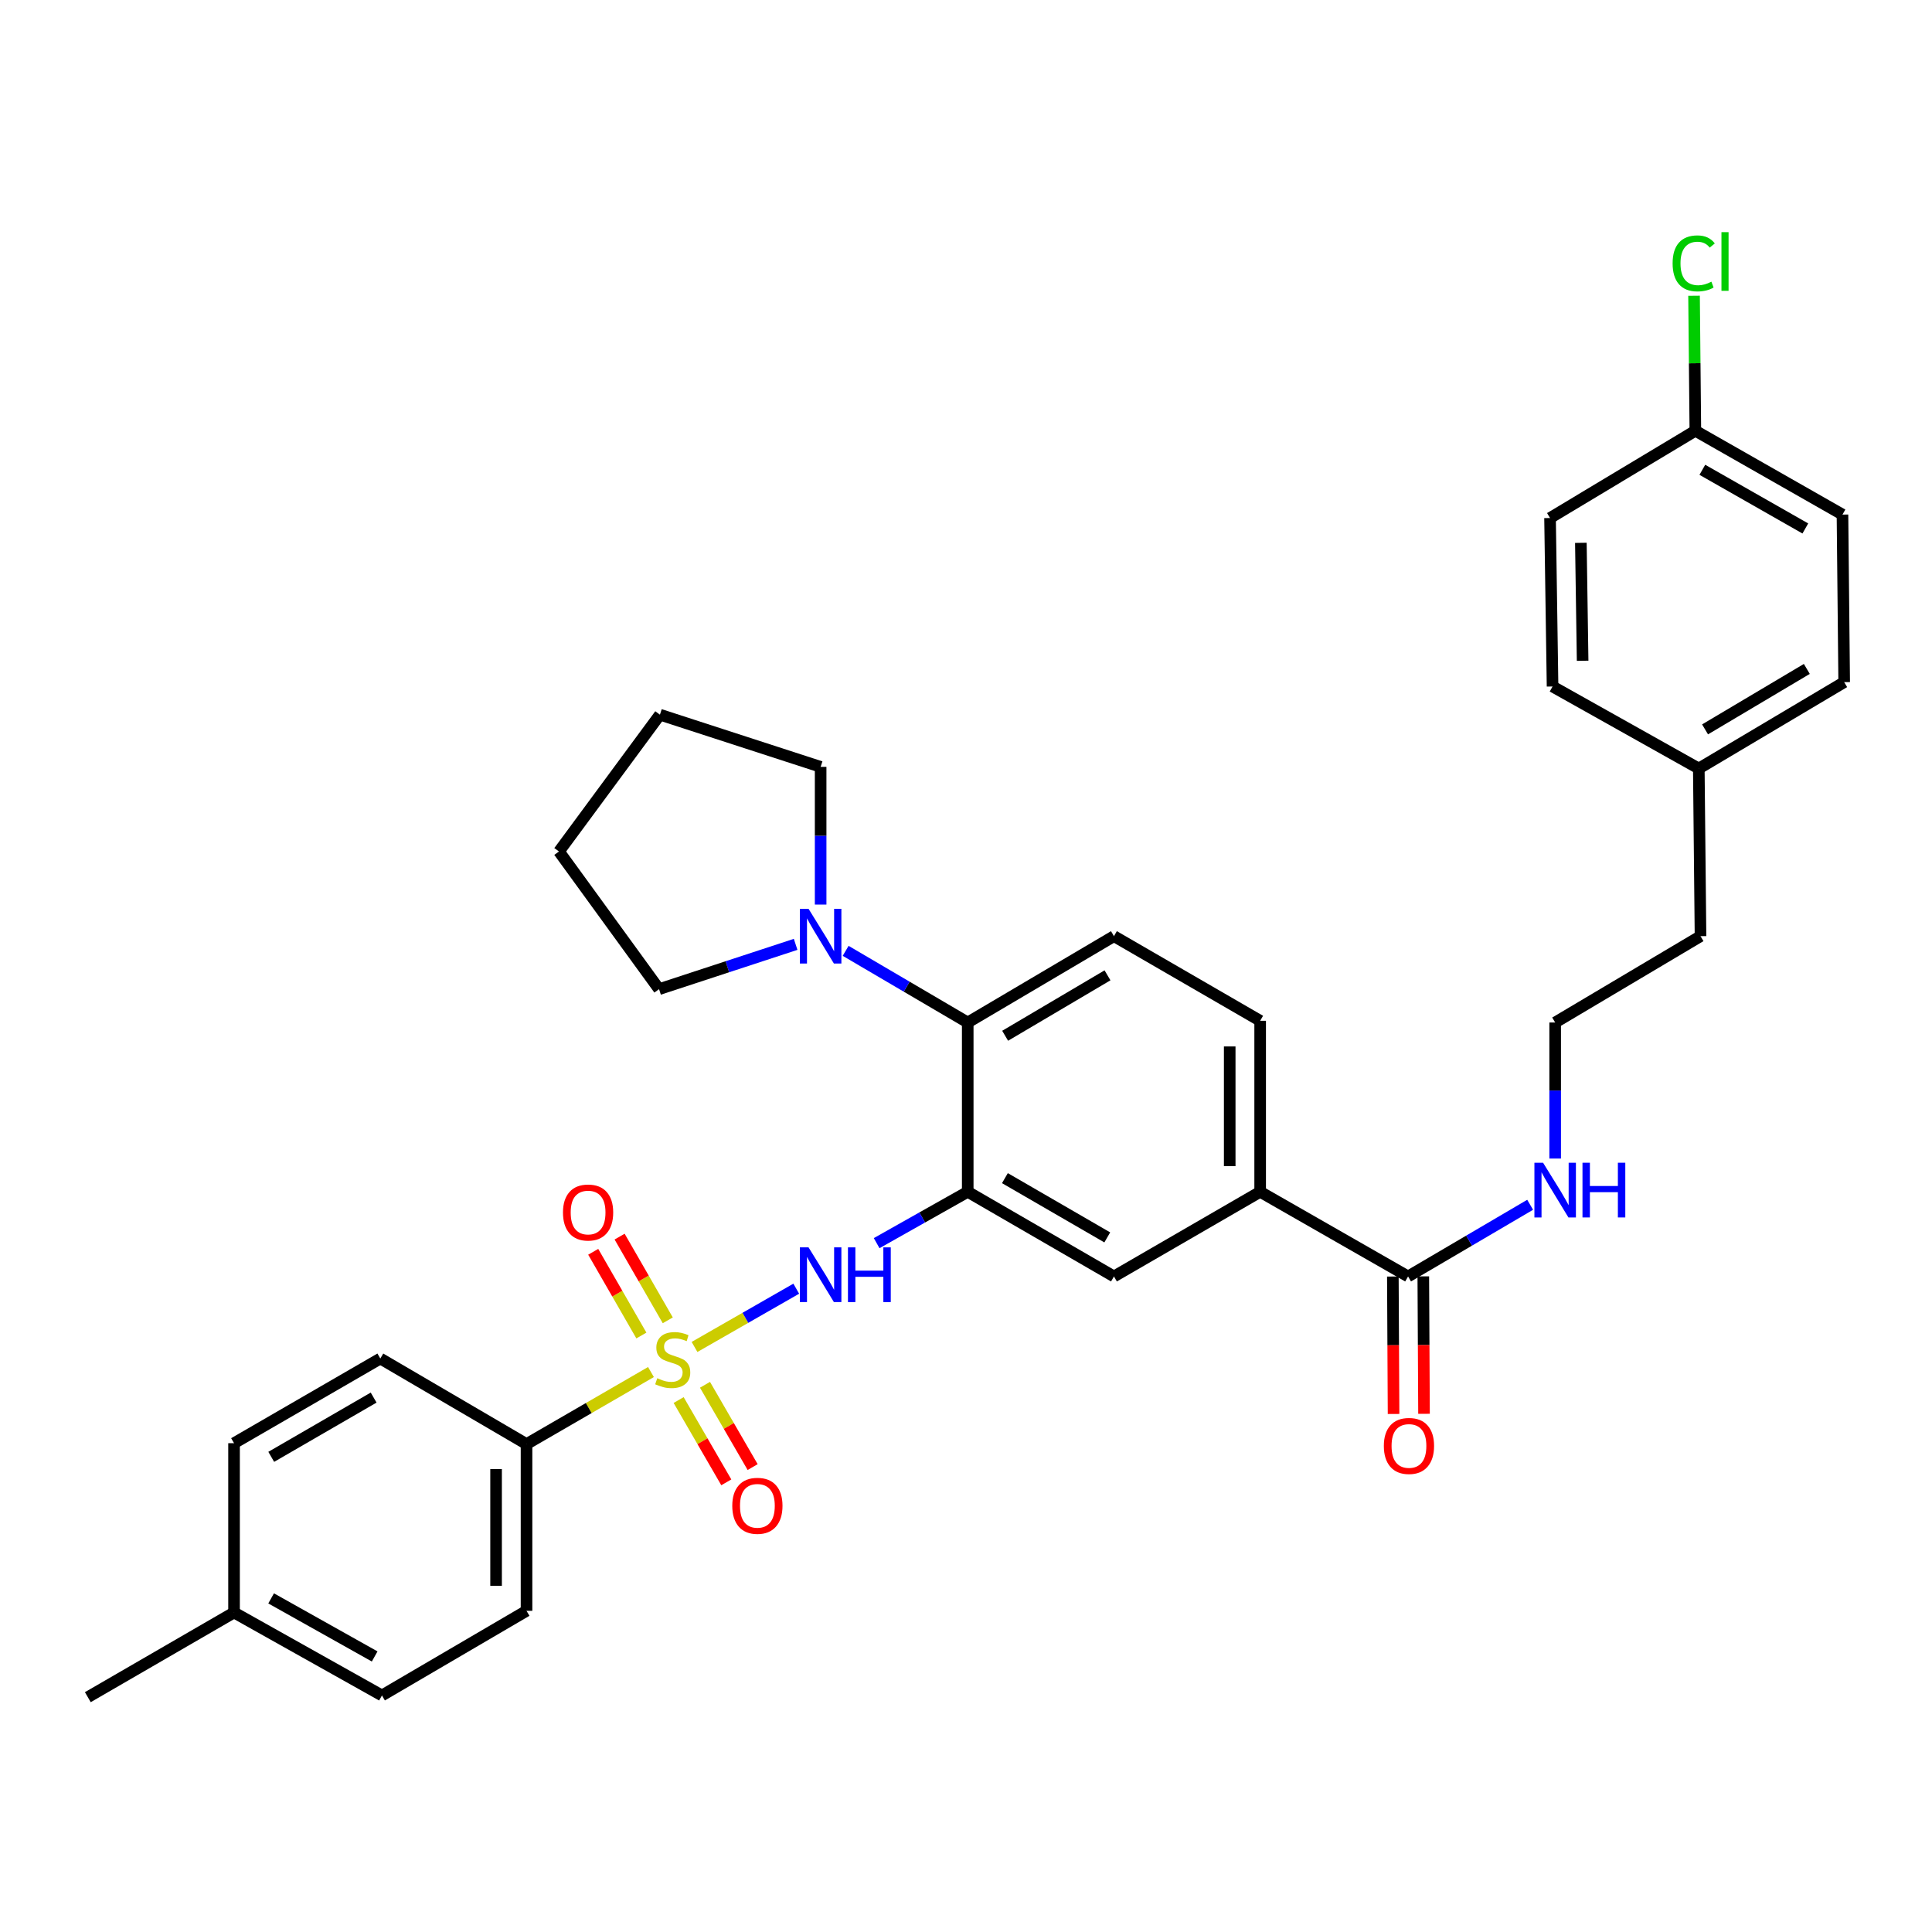 <?xml version='1.0' encoding='iso-8859-1'?>
<svg version='1.1' baseProfile='full'
              xmlns='http://www.w3.org/2000/svg'
                      xmlns:rdkit='http://www.rdkit.org/xml'
                      xmlns:xlink='http://www.w3.org/1999/xlink'
                  xml:space='preserve'
width='1000px' height='1000px' viewBox='0 0 1000 1000'>
<!-- END OF HEADER -->
<rect style='opacity:1.0;fill:#FFFFFF;stroke:none' width='1000' height='1000' x='0' y='0'> </rect>
<path class='bond-1' d='M 359.485,697.182 L 385.812,682.103' style='fill:none;fill-rule:evenodd;stroke:#CCCC00;stroke-width:6px;stroke-linecap:butt;stroke-linejoin:miter;stroke-opacity:1' />
<path class='bond-1' d='M 385.812,682.103 L 412.14,667.024' style='fill:none;fill-rule:evenodd;stroke:#0000FF;stroke-width:6px;stroke-linecap:butt;stroke-linejoin:miter;stroke-opacity:1' />
<path class='bond-5' d='M 336.933,710.167 L 304.732,728.809' style='fill:none;fill-rule:evenodd;stroke:#CCCC00;stroke-width:6px;stroke-linecap:butt;stroke-linejoin:miter;stroke-opacity:1' />
<path class='bond-5' d='M 304.732,728.809 L 272.53,747.451' style='fill:none;fill-rule:evenodd;stroke:#000000;stroke-width:6px;stroke-linecap:butt;stroke-linejoin:miter;stroke-opacity:1' />
<path class='bond-8' d='M 345.641,683.399 L 333.175,661.734' style='fill:none;fill-rule:evenodd;stroke:#CCCC00;stroke-width:6px;stroke-linecap:butt;stroke-linejoin:miter;stroke-opacity:1' />
<path class='bond-8' d='M 333.175,661.734 L 320.709,640.068' style='fill:none;fill-rule:evenodd;stroke:#FF0000;stroke-width:6px;stroke-linecap:butt;stroke-linejoin:miter;stroke-opacity:1' />
<path class='bond-8' d='M 331.98,691.259 L 319.514,669.594' style='fill:none;fill-rule:evenodd;stroke:#CCCC00;stroke-width:6px;stroke-linecap:butt;stroke-linejoin:miter;stroke-opacity:1' />
<path class='bond-8' d='M 319.514,669.594 L 307.048,647.928' style='fill:none;fill-rule:evenodd;stroke:#FF0000;stroke-width:6px;stroke-linecap:butt;stroke-linejoin:miter;stroke-opacity:1' />
<path class='bond-9' d='M 351.262,724.661 L 363.596,745.959' style='fill:none;fill-rule:evenodd;stroke:#CCCC00;stroke-width:6px;stroke-linecap:butt;stroke-linejoin:miter;stroke-opacity:1' />
<path class='bond-9' d='M 363.596,745.959 L 375.93,767.258' style='fill:none;fill-rule:evenodd;stroke:#FF0000;stroke-width:6px;stroke-linecap:butt;stroke-linejoin:miter;stroke-opacity:1' />
<path class='bond-9' d='M 364.901,716.763 L 377.235,738.061' style='fill:none;fill-rule:evenodd;stroke:#CCCC00;stroke-width:6px;stroke-linecap:butt;stroke-linejoin:miter;stroke-opacity:1' />
<path class='bond-9' d='M 377.235,738.061 L 389.569,759.36' style='fill:none;fill-rule:evenodd;stroke:#FF0000;stroke-width:6px;stroke-linecap:butt;stroke-linejoin:miter;stroke-opacity:1' />
<path class='bond-0' d='M 500.893,616.874 L 477.323,630.162' style='fill:none;fill-rule:evenodd;stroke:#000000;stroke-width:6px;stroke-linecap:butt;stroke-linejoin:miter;stroke-opacity:1' />
<path class='bond-0' d='M 477.323,630.162 L 453.753,643.451' style='fill:none;fill-rule:evenodd;stroke:#0000FF;stroke-width:6px;stroke-linecap:butt;stroke-linejoin:miter;stroke-opacity:1' />
<path class='bond-2' d='M 500.893,616.874 L 500.893,529.245' style='fill:none;fill-rule:evenodd;stroke:#000000;stroke-width:6px;stroke-linecap:butt;stroke-linejoin:miter;stroke-opacity:1' />
<path class='bond-6' d='M 500.893,616.874 L 576.579,660.689' style='fill:none;fill-rule:evenodd;stroke:#000000;stroke-width:6px;stroke-linecap:butt;stroke-linejoin:miter;stroke-opacity:1' />
<path class='bond-6' d='M 520.142,609.806 L 573.122,640.477' style='fill:none;fill-rule:evenodd;stroke:#000000;stroke-width:6px;stroke-linecap:butt;stroke-linejoin:miter;stroke-opacity:1' />
<path class='bond-3' d='M 500.893,529.245 L 469.3,510.7' style='fill:none;fill-rule:evenodd;stroke:#000000;stroke-width:6px;stroke-linecap:butt;stroke-linejoin:miter;stroke-opacity:1' />
<path class='bond-3' d='M 469.3,510.7 L 437.707,492.155' style='fill:none;fill-rule:evenodd;stroke:#0000FF;stroke-width:6px;stroke-linecap:butt;stroke-linejoin:miter;stroke-opacity:1' />
<path class='bond-10' d='M 500.893,529.245 L 576.579,484.555' style='fill:none;fill-rule:evenodd;stroke:#000000;stroke-width:6px;stroke-linecap:butt;stroke-linejoin:miter;stroke-opacity:1' />
<path class='bond-10' d='M 520.259,536.113 L 573.24,504.83' style='fill:none;fill-rule:evenodd;stroke:#000000;stroke-width:6px;stroke-linecap:butt;stroke-linejoin:miter;stroke-opacity:1' />
<path class='bond-27' d='M 424.76,468.204 L 424.76,432.565' style='fill:none;fill-rule:evenodd;stroke:#0000FF;stroke-width:6px;stroke-linecap:butt;stroke-linejoin:miter;stroke-opacity:1' />
<path class='bond-27' d='M 424.76,432.565 L 424.76,396.926' style='fill:none;fill-rule:evenodd;stroke:#000000;stroke-width:6px;stroke-linecap:butt;stroke-linejoin:miter;stroke-opacity:1' />
<path class='bond-28' d='M 411.82,488.799 L 376.472,500.393' style='fill:none;fill-rule:evenodd;stroke:#0000FF;stroke-width:6px;stroke-linecap:butt;stroke-linejoin:miter;stroke-opacity:1' />
<path class='bond-28' d='M 376.472,500.393 L 341.124,511.987' style='fill:none;fill-rule:evenodd;stroke:#000000;stroke-width:6px;stroke-linecap:butt;stroke-linejoin:miter;stroke-opacity:1' />
<path class='bond-4' d='M 728.818,660.689 L 652.256,616.874' style='fill:none;fill-rule:evenodd;stroke:#000000;stroke-width:6px;stroke-linecap:butt;stroke-linejoin:miter;stroke-opacity:1' />
<path class='bond-12' d='M 720.938,660.73 L 721.123,696.297' style='fill:none;fill-rule:evenodd;stroke:#000000;stroke-width:6px;stroke-linecap:butt;stroke-linejoin:miter;stroke-opacity:1' />
<path class='bond-12' d='M 721.123,696.297 L 721.307,731.865' style='fill:none;fill-rule:evenodd;stroke:#FF0000;stroke-width:6px;stroke-linecap:butt;stroke-linejoin:miter;stroke-opacity:1' />
<path class='bond-12' d='M 736.698,660.648 L 736.883,696.216' style='fill:none;fill-rule:evenodd;stroke:#000000;stroke-width:6px;stroke-linecap:butt;stroke-linejoin:miter;stroke-opacity:1' />
<path class='bond-12' d='M 736.883,696.216 L 737.068,731.783' style='fill:none;fill-rule:evenodd;stroke:#FF0000;stroke-width:6px;stroke-linecap:butt;stroke-linejoin:miter;stroke-opacity:1' />
<path class='bond-13' d='M 728.818,660.689 L 760.411,642.14' style='fill:none;fill-rule:evenodd;stroke:#000000;stroke-width:6px;stroke-linecap:butt;stroke-linejoin:miter;stroke-opacity:1' />
<path class='bond-13' d='M 760.411,642.14 L 792.004,623.591' style='fill:none;fill-rule:evenodd;stroke:#0000FF;stroke-width:6px;stroke-linecap:butt;stroke-linejoin:miter;stroke-opacity:1' />
<path class='bond-14' d='M 272.53,747.451 L 272.53,833.758' style='fill:none;fill-rule:evenodd;stroke:#000000;stroke-width:6px;stroke-linecap:butt;stroke-linejoin:miter;stroke-opacity:1' />
<path class='bond-14' d='M 256.77,760.397 L 256.77,820.812' style='fill:none;fill-rule:evenodd;stroke:#000000;stroke-width:6px;stroke-linecap:butt;stroke-linejoin:miter;stroke-opacity:1' />
<path class='bond-15' d='M 272.53,747.451 L 196.853,703.172' style='fill:none;fill-rule:evenodd;stroke:#000000;stroke-width:6px;stroke-linecap:butt;stroke-linejoin:miter;stroke-opacity:1' />
<path class='bond-7' d='M 576.579,660.689 L 652.256,616.874' style='fill:none;fill-rule:evenodd;stroke:#000000;stroke-width:6px;stroke-linecap:butt;stroke-linejoin:miter;stroke-opacity:1' />
<path class='bond-11' d='M 652.256,616.874 L 652.256,528.361' style='fill:none;fill-rule:evenodd;stroke:#000000;stroke-width:6px;stroke-linecap:butt;stroke-linejoin:miter;stroke-opacity:1' />
<path class='bond-11' d='M 636.496,603.597 L 636.496,541.638' style='fill:none;fill-rule:evenodd;stroke:#000000;stroke-width:6px;stroke-linecap:butt;stroke-linejoin:miter;stroke-opacity:1' />
<path class='bond-34' d='M 576.579,484.555 L 652.256,528.361' style='fill:none;fill-rule:evenodd;stroke:#000000;stroke-width:6px;stroke-linecap:butt;stroke-linejoin:miter;stroke-opacity:1' />
<path class='bond-26' d='M 804.951,599.661 L 804.951,564.453' style='fill:none;fill-rule:evenodd;stroke:#0000FF;stroke-width:6px;stroke-linecap:butt;stroke-linejoin:miter;stroke-opacity:1' />
<path class='bond-26' d='M 804.951,564.453 L 804.951,529.245' style='fill:none;fill-rule:evenodd;stroke:#000000;stroke-width:6px;stroke-linecap:butt;stroke-linejoin:miter;stroke-opacity:1' />
<path class='bond-17' d='M 272.53,833.758 L 197.702,877.564' style='fill:none;fill-rule:evenodd;stroke:#000000;stroke-width:6px;stroke-linecap:butt;stroke-linejoin:miter;stroke-opacity:1' />
<path class='bond-18' d='M 196.853,703.172 L 121.141,746.996' style='fill:none;fill-rule:evenodd;stroke:#000000;stroke-width:6px;stroke-linecap:butt;stroke-linejoin:miter;stroke-opacity:1' />
<path class='bond-18' d='M 193.391,723.386 L 140.393,754.063' style='fill:none;fill-rule:evenodd;stroke:#000000;stroke-width:6px;stroke-linecap:butt;stroke-linejoin:miter;stroke-opacity:1' />
<path class='bond-16' d='M 877.511,222.963 L 953.661,266.349' style='fill:none;fill-rule:evenodd;stroke:#000000;stroke-width:6px;stroke-linecap:butt;stroke-linejoin:miter;stroke-opacity:1' />
<path class='bond-16' d='M 881.132,243.165 L 934.437,273.535' style='fill:none;fill-rule:evenodd;stroke:#000000;stroke-width:6px;stroke-linecap:butt;stroke-linejoin:miter;stroke-opacity:1' />
<path class='bond-21' d='M 877.511,222.963 L 877.172,188.019' style='fill:none;fill-rule:evenodd;stroke:#000000;stroke-width:6px;stroke-linecap:butt;stroke-linejoin:miter;stroke-opacity:1' />
<path class='bond-21' d='M 877.172,188.019 L 876.834,153.074' style='fill:none;fill-rule:evenodd;stroke:#00CC00;stroke-width:6px;stroke-linecap:butt;stroke-linejoin:miter;stroke-opacity:1' />
<path class='bond-36' d='M 877.511,222.963 L 802.298,268.126' style='fill:none;fill-rule:evenodd;stroke:#000000;stroke-width:6px;stroke-linecap:butt;stroke-linejoin:miter;stroke-opacity:1' />
<path class='bond-33' d='M 197.702,877.564 L 121.141,834.625' style='fill:none;fill-rule:evenodd;stroke:#000000;stroke-width:6px;stroke-linecap:butt;stroke-linejoin:miter;stroke-opacity:1' />
<path class='bond-33' d='M 193.928,857.377 L 140.334,827.319' style='fill:none;fill-rule:evenodd;stroke:#000000;stroke-width:6px;stroke-linecap:butt;stroke-linejoin:miter;stroke-opacity:1' />
<path class='bond-19' d='M 121.141,746.996 L 121.141,834.625' style='fill:none;fill-rule:evenodd;stroke:#000000;stroke-width:6px;stroke-linecap:butt;stroke-linejoin:miter;stroke-opacity:1' />
<path class='bond-30' d='M 121.141,834.625 L 45.455,878.457' style='fill:none;fill-rule:evenodd;stroke:#000000;stroke-width:6px;stroke-linecap:butt;stroke-linejoin:miter;stroke-opacity:1' />
<path class='bond-20' d='M 879.297,397.784 L 880.182,484.555' style='fill:none;fill-rule:evenodd;stroke:#000000;stroke-width:6px;stroke-linecap:butt;stroke-linejoin:miter;stroke-opacity:1' />
<path class='bond-24' d='M 879.297,397.784 L 803.602,355.326' style='fill:none;fill-rule:evenodd;stroke:#000000;stroke-width:6px;stroke-linecap:butt;stroke-linejoin:miter;stroke-opacity:1' />
<path class='bond-25' d='M 879.297,397.784 L 954.545,353.076' style='fill:none;fill-rule:evenodd;stroke:#000000;stroke-width:6px;stroke-linecap:butt;stroke-linejoin:miter;stroke-opacity:1' />
<path class='bond-25' d='M 882.534,377.528 L 935.208,346.233' style='fill:none;fill-rule:evenodd;stroke:#000000;stroke-width:6px;stroke-linecap:butt;stroke-linejoin:miter;stroke-opacity:1' />
<path class='bond-22' d='M 802.298,268.126 L 803.602,355.326' style='fill:none;fill-rule:evenodd;stroke:#000000;stroke-width:6px;stroke-linecap:butt;stroke-linejoin:miter;stroke-opacity:1' />
<path class='bond-22' d='M 818.252,280.971 L 819.166,342.011' style='fill:none;fill-rule:evenodd;stroke:#000000;stroke-width:6px;stroke-linecap:butt;stroke-linejoin:miter;stroke-opacity:1' />
<path class='bond-23' d='M 953.661,266.349 L 954.545,353.076' style='fill:none;fill-rule:evenodd;stroke:#000000;stroke-width:6px;stroke-linecap:butt;stroke-linejoin:miter;stroke-opacity:1' />
<path class='bond-29' d='M 804.951,529.245 L 880.182,484.555' style='fill:none;fill-rule:evenodd;stroke:#000000;stroke-width:6px;stroke-linecap:butt;stroke-linejoin:miter;stroke-opacity:1' />
<path class='bond-32' d='M 424.76,396.926 L 341.579,369.914' style='fill:none;fill-rule:evenodd;stroke:#000000;stroke-width:6px;stroke-linecap:butt;stroke-linejoin:miter;stroke-opacity:1' />
<path class='bond-31' d='M 341.124,511.987 L 289.324,440.732' style='fill:none;fill-rule:evenodd;stroke:#000000;stroke-width:6px;stroke-linecap:butt;stroke-linejoin:miter;stroke-opacity:1' />
<path class='bond-35' d='M 289.324,440.732 L 341.579,369.914' style='fill:none;fill-rule:evenodd;stroke:#000000;stroke-width:6px;stroke-linecap:butt;stroke-linejoin:miter;stroke-opacity:1' />
<path  class='atom-0' d='M 340.199 713.365
Q 340.519 713.485, 341.839 714.045
Q 343.159 714.605, 344.599 714.965
Q 346.079 715.285, 347.519 715.285
Q 350.199 715.285, 351.759 714.005
Q 353.319 712.685, 353.319 710.405
Q 353.319 708.845, 352.519 707.885
Q 351.759 706.925, 350.559 706.405
Q 349.359 705.885, 347.359 705.285
Q 344.839 704.525, 343.319 703.805
Q 341.839 703.085, 340.759 701.565
Q 339.719 700.045, 339.719 697.485
Q 339.719 693.925, 342.119 691.725
Q 344.559 689.525, 349.359 689.525
Q 352.639 689.525, 356.359 691.085
L 355.439 694.165
Q 352.039 692.765, 349.479 692.765
Q 346.719 692.765, 345.199 693.925
Q 343.679 695.045, 343.719 697.005
Q 343.719 698.525, 344.479 699.445
Q 345.279 700.365, 346.399 700.885
Q 347.559 701.405, 349.479 702.005
Q 352.039 702.805, 353.559 703.605
Q 355.079 704.405, 356.159 706.045
Q 357.279 707.645, 357.279 710.405
Q 357.279 714.325, 354.639 716.445
Q 352.039 718.525, 347.679 718.525
Q 345.159 718.525, 343.239 717.965
Q 341.359 717.445, 339.119 716.525
L 340.199 713.365
' fill='#CCCC00'/>
<path  class='atom-2' d='M 418.5 645.636
L 427.78 660.636
Q 428.7 662.116, 430.18 664.796
Q 431.66 667.476, 431.74 667.636
L 431.74 645.636
L 435.5 645.636
L 435.5 673.956
L 431.62 673.956
L 421.66 657.556
Q 420.5 655.636, 419.26 653.436
Q 418.06 651.236, 417.7 650.556
L 417.7 673.956
L 414.02 673.956
L 414.02 645.636
L 418.5 645.636
' fill='#0000FF'/>
<path  class='atom-2' d='M 438.9 645.636
L 442.74 645.636
L 442.74 657.676
L 457.22 657.676
L 457.22 645.636
L 461.06 645.636
L 461.06 673.956
L 457.22 673.956
L 457.22 660.876
L 442.74 660.876
L 442.74 673.956
L 438.9 673.956
L 438.9 645.636
' fill='#0000FF'/>
<path  class='atom-4' d='M 418.5 470.395
L 427.78 485.395
Q 428.7 486.875, 430.18 489.555
Q 431.66 492.235, 431.74 492.395
L 431.74 470.395
L 435.5 470.395
L 435.5 498.715
L 431.62 498.715
L 421.66 482.315
Q 420.5 480.395, 419.26 478.195
Q 418.06 475.995, 417.7 475.315
L 417.7 498.715
L 414.02 498.715
L 414.02 470.395
L 418.5 470.395
' fill='#0000FF'/>
<path  class='atom-9' d='M 291.393 627.593
Q 291.393 620.793, 294.753 616.993
Q 298.113 613.193, 304.393 613.193
Q 310.673 613.193, 314.033 616.993
Q 317.393 620.793, 317.393 627.593
Q 317.393 634.473, 313.993 638.393
Q 310.593 642.273, 304.393 642.273
Q 298.153 642.273, 294.753 638.393
Q 291.393 634.513, 291.393 627.593
M 304.393 639.073
Q 308.713 639.073, 311.033 636.193
Q 313.393 633.273, 313.393 627.593
Q 313.393 622.033, 311.033 619.233
Q 308.713 616.393, 304.393 616.393
Q 300.073 616.393, 297.713 619.193
Q 295.393 621.993, 295.393 627.593
Q 295.393 633.313, 297.713 636.193
Q 300.073 639.073, 304.393 639.073
' fill='#FF0000'/>
<path  class='atom-10' d='M 379.022 779.403
Q 379.022 772.603, 382.382 768.803
Q 385.742 765.003, 392.022 765.003
Q 398.302 765.003, 401.662 768.803
Q 405.022 772.603, 405.022 779.403
Q 405.022 786.283, 401.622 790.203
Q 398.222 794.083, 392.022 794.083
Q 385.782 794.083, 382.382 790.203
Q 379.022 786.323, 379.022 779.403
M 392.022 790.883
Q 396.342 790.883, 398.662 788.003
Q 401.022 785.083, 401.022 779.403
Q 401.022 773.843, 398.662 771.043
Q 396.342 768.203, 392.022 768.203
Q 387.702 768.203, 385.342 771.003
Q 383.022 773.803, 383.022 779.403
Q 383.022 785.123, 385.342 788.003
Q 387.702 790.883, 392.022 790.883
' fill='#FF0000'/>
<path  class='atom-13' d='M 716.273 748.415
Q 716.273 741.615, 719.633 737.815
Q 722.993 734.015, 729.273 734.015
Q 735.553 734.015, 738.913 737.815
Q 742.273 741.615, 742.273 748.415
Q 742.273 755.295, 738.873 759.215
Q 735.473 763.095, 729.273 763.095
Q 723.033 763.095, 719.633 759.215
Q 716.273 755.335, 716.273 748.415
M 729.273 759.895
Q 733.593 759.895, 735.913 757.015
Q 738.273 754.095, 738.273 748.415
Q 738.273 742.855, 735.913 740.055
Q 733.593 737.215, 729.273 737.215
Q 724.953 737.215, 722.593 740.015
Q 720.273 742.815, 720.273 748.415
Q 720.273 754.135, 722.593 757.015
Q 724.953 759.895, 729.273 759.895
' fill='#FF0000'/>
<path  class='atom-14' d='M 798.691 601.83
L 807.971 616.83
Q 808.891 618.31, 810.371 620.99
Q 811.851 623.67, 811.931 623.83
L 811.931 601.83
L 815.691 601.83
L 815.691 630.15
L 811.811 630.15
L 801.851 613.75
Q 800.691 611.83, 799.451 609.63
Q 798.251 607.43, 797.891 606.75
L 797.891 630.15
L 794.211 630.15
L 794.211 601.83
L 798.691 601.83
' fill='#0000FF'/>
<path  class='atom-14' d='M 819.091 601.83
L 822.931 601.83
L 822.931 613.87
L 837.411 613.87
L 837.411 601.83
L 841.251 601.83
L 841.251 630.15
L 837.411 630.15
L 837.411 617.07
L 822.931 617.07
L 822.931 630.15
L 819.091 630.15
L 819.091 601.83
' fill='#0000FF'/>
<path  class='atom-22' d='M 865.742 136.323
Q 865.742 129.283, 869.022 125.603
Q 872.342 121.883, 878.622 121.883
Q 884.462 121.883, 887.582 126.003
L 884.942 128.163
Q 882.662 125.163, 878.622 125.163
Q 874.342 125.163, 872.062 128.043
Q 869.822 130.883, 869.822 136.323
Q 869.822 141.923, 872.142 144.803
Q 874.502 147.683, 879.062 147.683
Q 882.182 147.683, 885.822 145.803
L 886.942 148.803
Q 885.462 149.763, 883.222 150.323
Q 880.982 150.883, 878.502 150.883
Q 872.342 150.883, 869.022 147.123
Q 865.742 143.363, 865.742 136.323
' fill='#00CC00'/>
<path  class='atom-22' d='M 891.022 120.163
L 894.702 120.163
L 894.702 150.523
L 891.022 150.523
L 891.022 120.163
' fill='#00CC00'/>
</svg>
